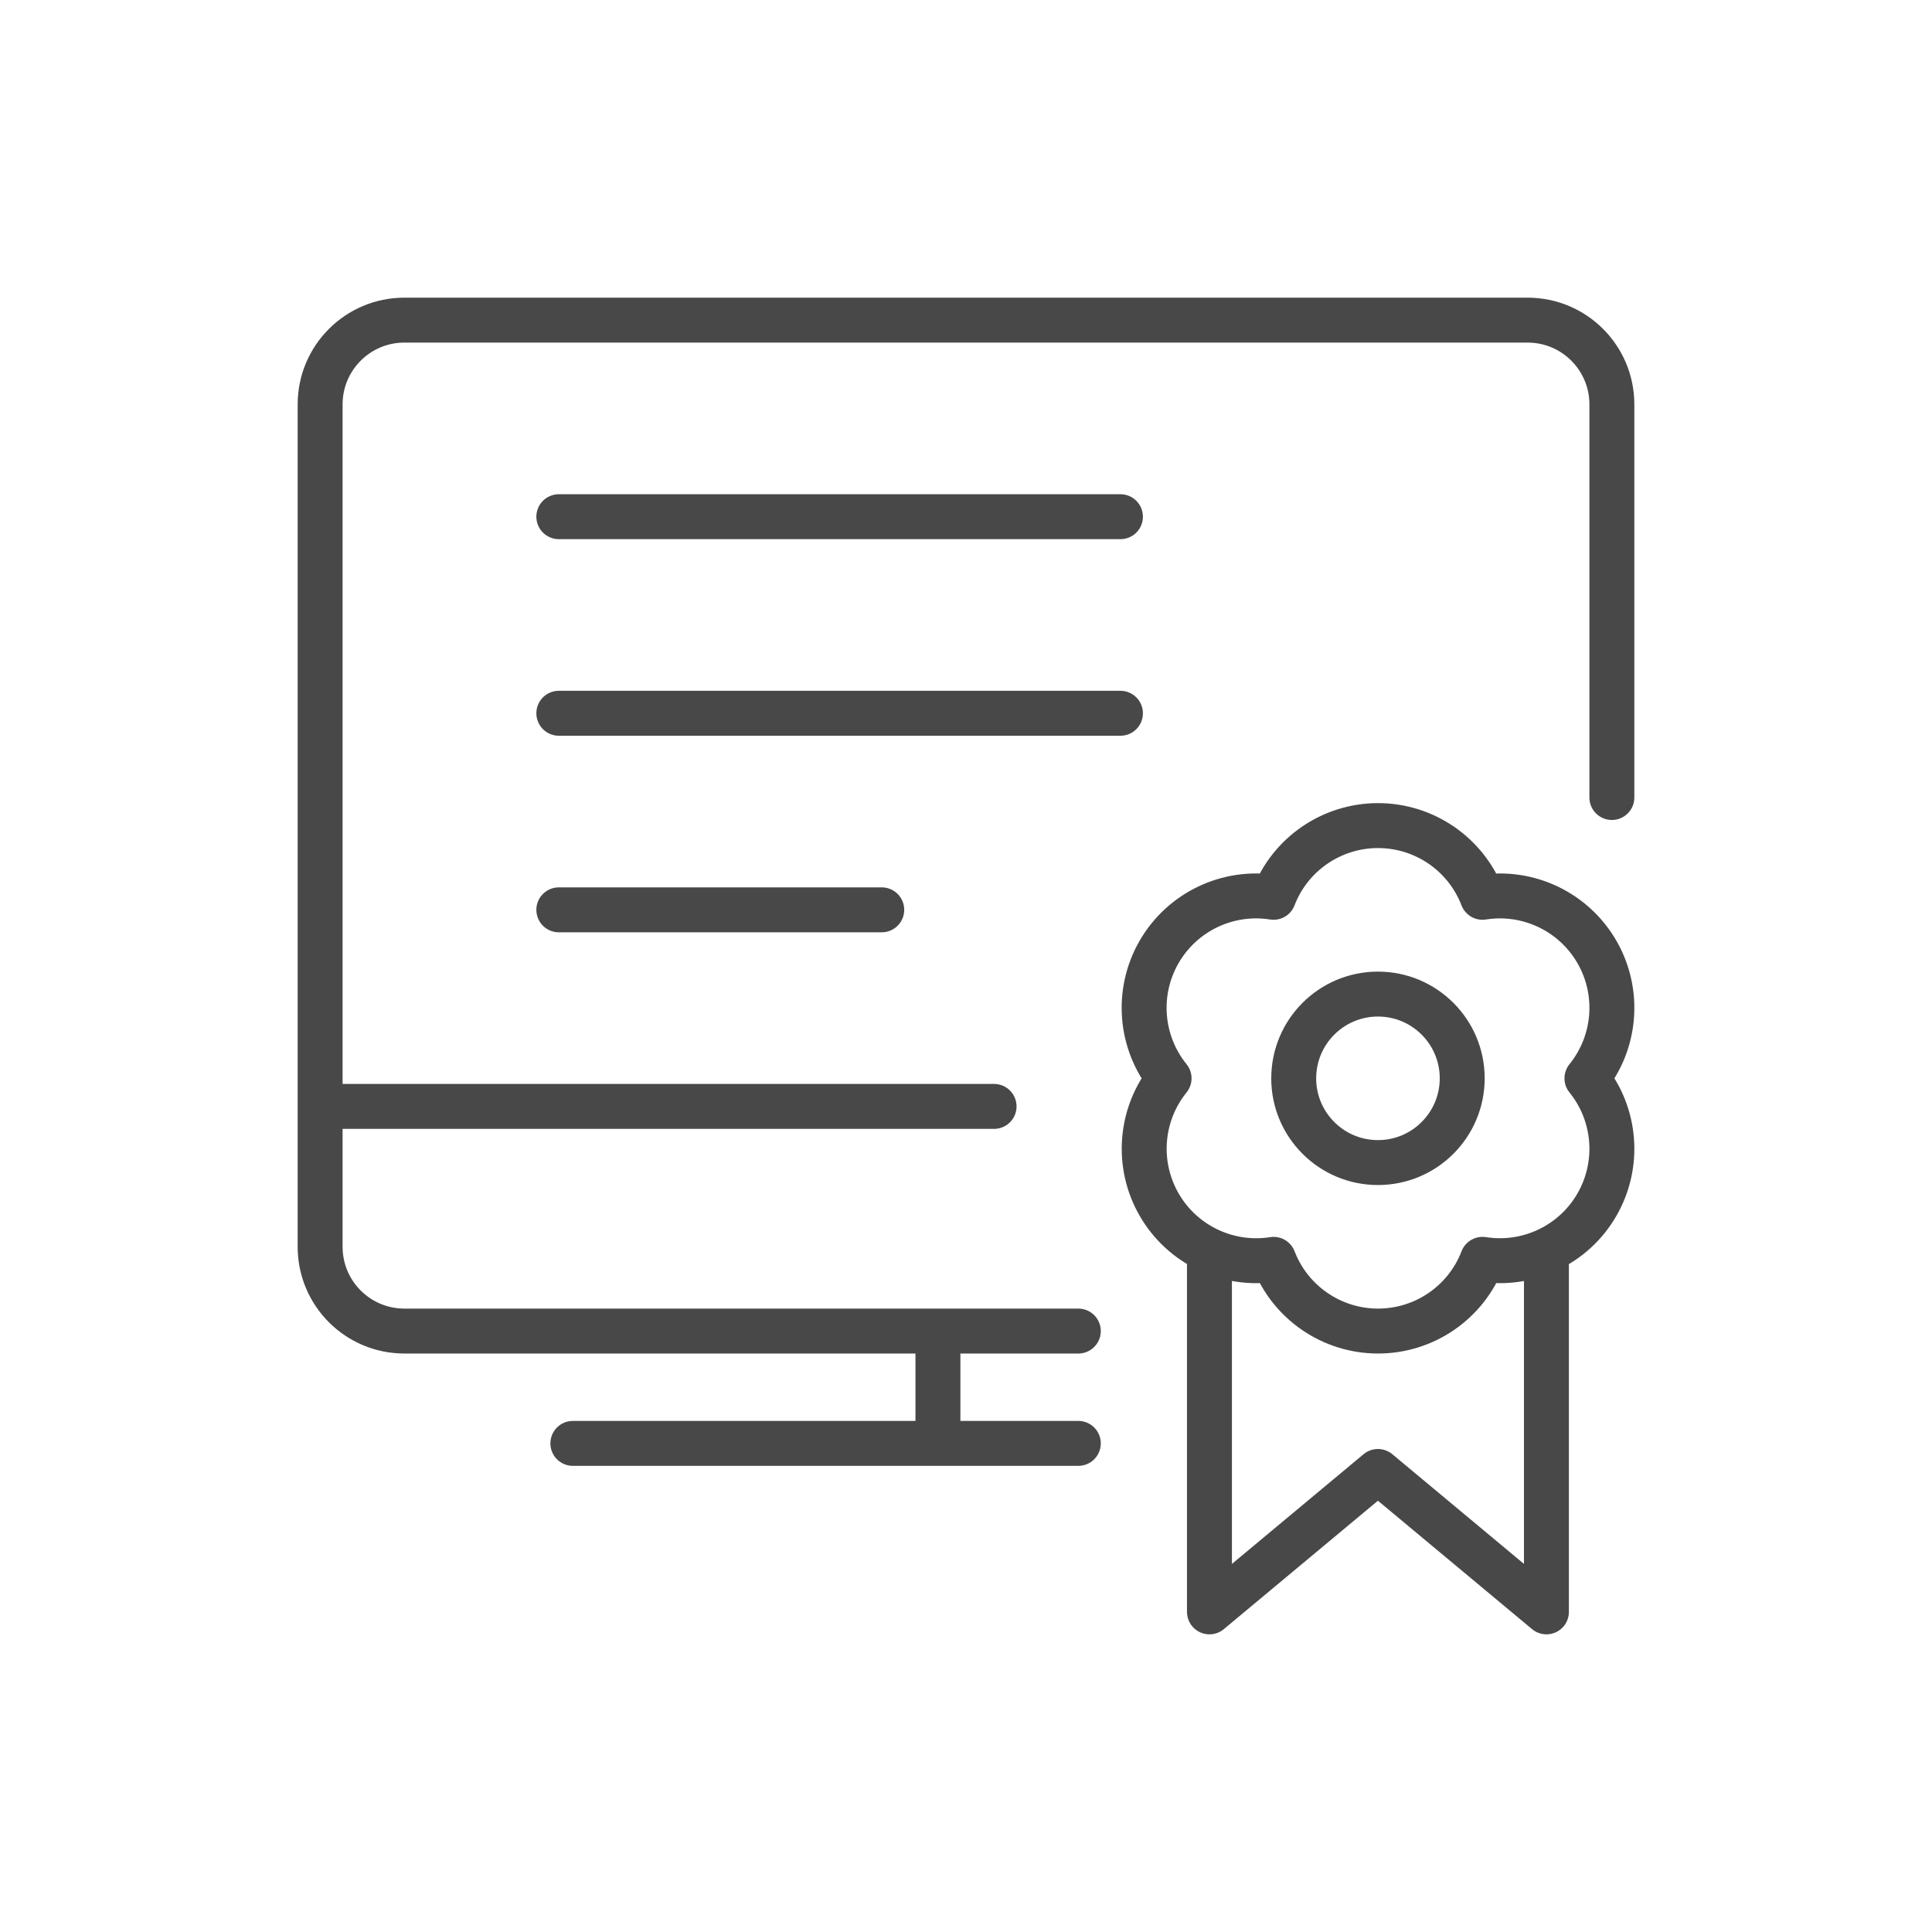 <?xml version="1.0" encoding="utf-8" standalone="yes"?>
<!DOCTYPE svg PUBLIC "-//W3C//DTD SVG 1.1//EN" "http://www.w3.org/Graphics/SVG/1.1/DTD/svg11.dtd">
<svg width="86" height="86" viewBox="0 0 86 86" style="fill:none;stroke:none;fill-rule:evenodd;clip-rule:evenodd;stroke-linecap:round;stroke-linejoin:round;stroke-miterlimit:1.5;" version="1.1" xmlns="http://www.w3.org/2000/svg" xmlns:xlink="http://www.w3.org/1999/xlink"><g id="items" style="isolation: isolate"><g id="blend" style="mix-blend-mode: normal"><g id="g-root-ic_4_m7yvul14ah0y0-fill" data-item-order="0" transform="translate(3, 3)"></g><g id="g-root-ic_4_m7yvul14ah0y0-stroke" data-item-order="0" transform="translate(3, 3)"><g id="ic_4_m7yvul14ah0y0-stroke" fill="none" stroke-linecap="butt" stroke-linejoin="miter" stroke-miterlimit="4" stroke="#484848" stroke-width="2"><g><path d="M 22.5 61.25L 45 61.25M 38.75 56.25L 38.75 61.25M 11.25 46.25L 41.25 46.25M 45 56.25L 15 56.25C 12.929 56.25 11.25 54.571 11.25 52.5L 11.25 15C 11.25 12.929 12.929 11.25 15 11.25L 65 11.25C 67.071 11.25 68.75 12.929 68.75 15L 68.75 32.5M 21.875 20L 46.875 20M 21.875 28.75L 46.875 28.75M 21.875 37.5L 36.25 37.5M 65.837 52.665L 65.837 68.75L 58.337 62.5L 50.837 68.75L 50.837 52.663M 54.587 45C 54.588 47.071 56.266 48.75 58.338 48.75C 60.409 48.75 62.088 47.071 62.088 45C 62.088 42.929 60.409 41.25 58.338 41.25C 56.266 41.25 54.588 42.929 54.588 45M 67.64 45C 68.938 43.397 69.115 41.16 68.084 39.373C 67.053 37.587 65.027 36.62 62.99 36.942C 62.25 35.019 60.401 33.75 58.34 33.75C 56.279 33.75 54.43 35.019 53.69 36.942C 51.653 36.62 49.627 37.587 48.596 39.373C 47.565 41.16 47.742 43.397 49.04 45C 47.744 46.604 47.569 48.84 48.6 50.626C 49.631 52.412 51.656 53.378 53.693 53.058C 54.433 54.981 56.281 56.25 58.342 56.25C 60.404 56.25 62.252 54.981 62.992 53.057C 65.029 53.378 67.054 52.411 68.084 50.625C 69.114 48.839 68.938 46.603 67.64 45Z"></path></g></g></g></g></g></svg>